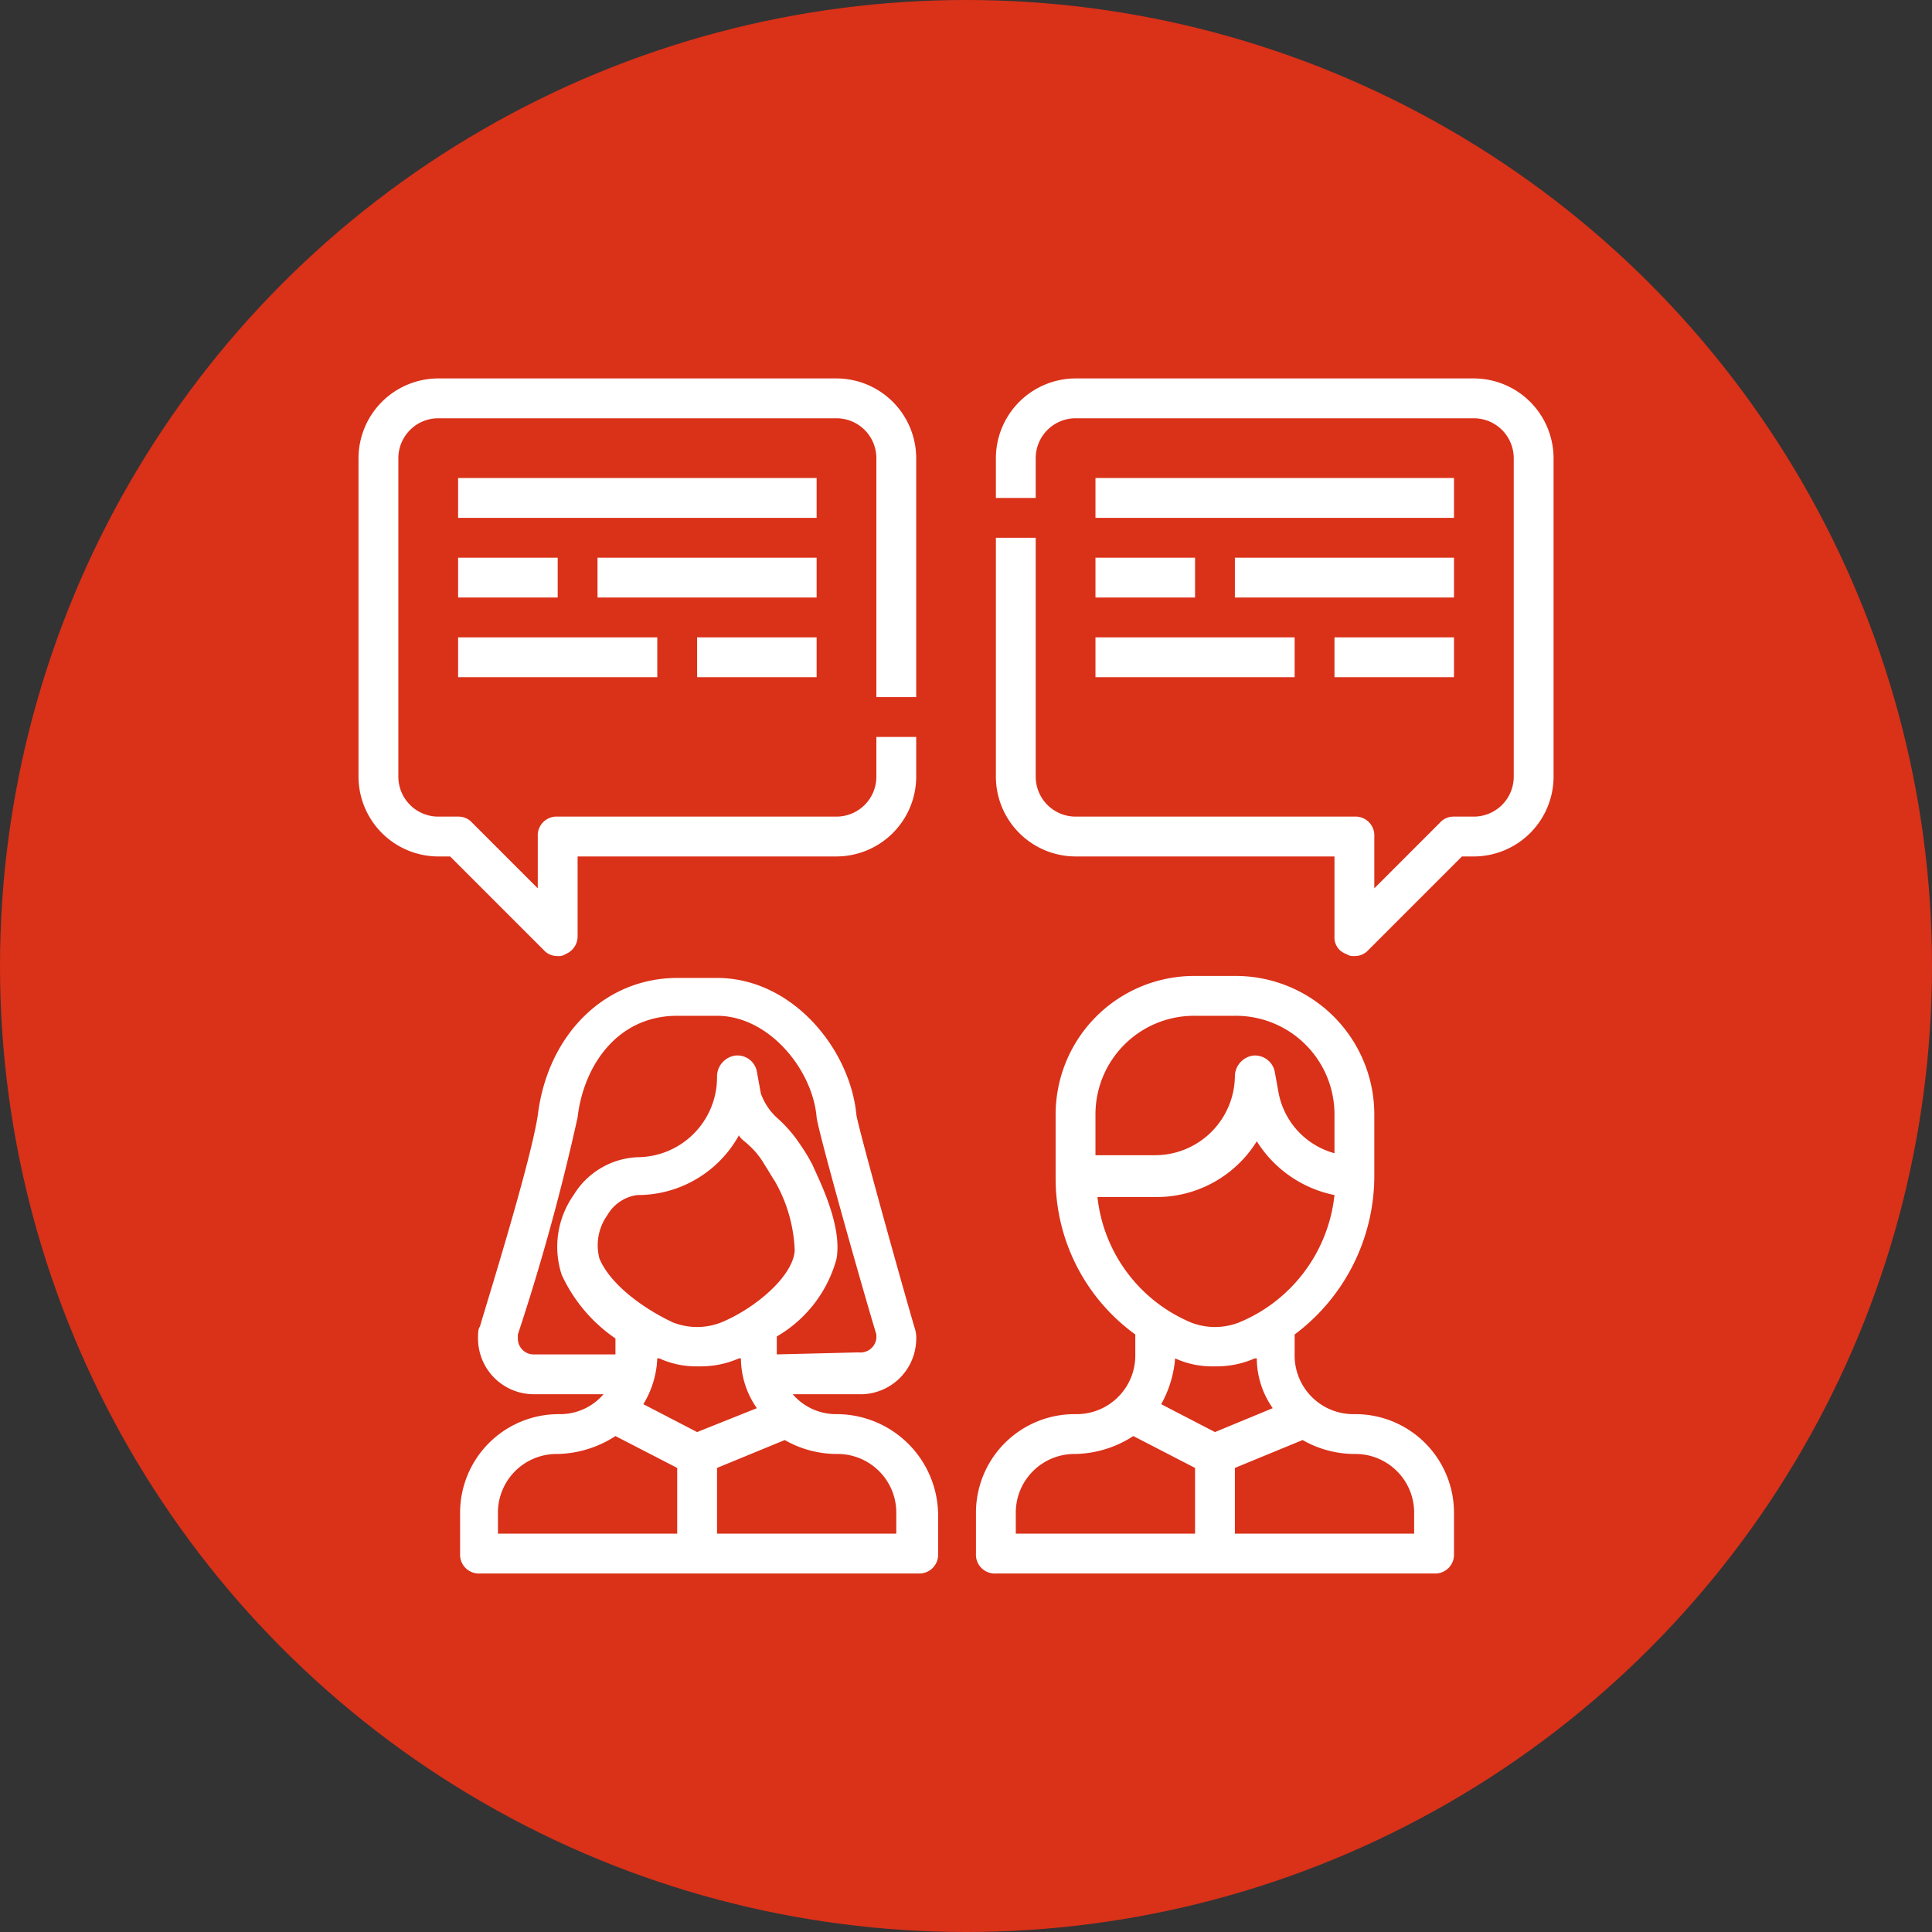 <svg xmlns="http://www.w3.org/2000/svg" width="97" height="97" viewBox="0 0 97 97"><rect x="0" y="0" width="97" height="97" fill="#333333" stroke="none"/><g data-name="グループ 33" transform="translate(559 -1488)"><circle data-name="楕円形 1" cx="48.5" cy="48.5" r="48.5" transform="translate(-559 1488)" fill="#da3119"/><path data-name="パス 20" d="M-491 1559a2.946 2.946 0 0 1-3-3v-1a9.947 9.947 0 0 0 4-7.9v-3.1a6.957 6.957 0 0 0-7-7h-2a6.957 6.957 0 0 0-7 7v3.1a9.666 9.666 0 0 0 4 7.9v1a2.946 2.946 0 0 1-3 3 4.951 4.951 0 0 0-5 5v2a.945.945 0 0 0 1 1h22a.945.945 0 0 0 1-1v-2a4.951 4.951 0 0 0-5-5zm-8-20h2a4.951 4.951 0 0 1 5 5v1.9a3.9 3.9 0 0 1-2.8-3l-.2-1.1a1.011 1.011 0 0 0-1.1-.8 1.063 1.063 0 0 0-.9 1 4.012 4.012 0 0 1-4 4h-3v-2a4.951 4.951 0 0 1 5-5zm-4.9 9.1h3a5.921 5.921 0 0 0 5-2.8 6 6 0 0 0 3.9 2.7 7.807 7.807 0 0 1-4.8 6.4 3.313 3.313 0 0 1-2.4 0 7.737 7.737 0 0 1-4.7-6.3zm3.9 8.1a4.477 4.477 0 0 0 2 .4 4.767 4.767 0 0 0 2-.4h.1a4.376 4.376 0 0 0 .8 2.5l-2.9 1.2-2.7-1.4a5.64 5.64 0 0 0 .7-2.3zm-8 7.8a2.946 2.946 0 0 1 3-3 5.526 5.526 0 0 0 2.9-.9l3.1 1.6v3.3h-9zm20 1h-9v-3.3l3.4-1.4a5.279 5.279 0 0 0 2.6.7 2.946 2.946 0 0 1 3 3z" fill="#fff"/><path data-name="パス 21" d="M-517 1559a2.865 2.865 0 0 1-2.2-1h3.3a2.8 2.8 0 0 0 2.9-2.7 1.7 1.7 0 0 0-.1-.7c-1.1-3.8-2.8-10-2.9-10.6-.3-3.3-3.2-6.9-7-6.9h-2c-3.6 0-6.5 2.8-7 6.9-.4 2.6-2.9 10.5-2.9 10.6-.1.1-.1.4-.1.6a2.8 2.8 0 0 0 2.8 2.8h3.5a2.865 2.865 0 0 1-2.2 1 4.951 4.951 0 0 0-5 5v2a.945.945 0 0 0 1 1h22a.945.945 0 0 0 1-1v-2a5.1 5.1 0 0 0-5.1-5zm-7 .9l-2.7-1.4a4.756 4.756 0 0 0 .7-2.3h.1a4.477 4.477 0 0 0 2 .4 4.767 4.767 0 0 0 2-.4h.1a4.376 4.376 0 0 0 .8 2.5zm1.2-5.5a3.313 3.313 0 0 1-2.4 0c-1.3-.6-3.1-1.8-3.7-3.2a2.6 2.6 0 0 1 .4-2.2 2.038 2.038 0 0 1 1.5-1 5.807 5.807 0 0 0 5.1-3c.1.2.3.3.5.5a3.915 3.915 0 0 1 .8 1c.2.3.3.5.5.8a7.517 7.517 0 0 1 1 3.5c-.1 1.3-2 2.9-3.7 3.6zm-9.4 1.6a.789.789 0 0 1-.8-.8v-.2a110.83 110.83 0 0 0 3-10.9c.3-2.6 2-5.1 5-5.1h2c2.6 0 4.8 2.7 5 5.1.1.8 2.3 8.6 3 10.9v.2a.808.808 0 0 1-.9.7l-4.1.1v-.9a6.456 6.456 0 0 0 3-3.9c.3-1.7-.9-4-1.2-4.7a8.794 8.794 0 0 0-.6-1 6.885 6.885 0 0 0-1.1-1.3 3.051 3.051 0 0 1-.9-1.3l-.2-1.1a.991.991 0 0 0-1.1-.8 1.063 1.063 0 0 0-.9 1v.1a4.012 4.012 0 0 1-4 4 3.957 3.957 0 0 0-3.2 1.9 4.518 4.518 0 0 0-.6 4 7.841 7.841 0 0 0 2.7 3.2v.8zm-1.8 8a2.946 2.946 0 0 1 3-3 5.526 5.526 0 0 0 2.9-.9l3.1 1.6v3.3h-9zm20 1h-9v-3.3l3.4-1.4a5.279 5.279 0 0 0 2.6.7 2.946 2.946 0 0 1 3 3z" fill="#fff"/><path data-name="パス 22" d="M-531 1536a.6.6 0 0 0 .4-.1.961.961 0 0 0 .6-.9v-4h13a4.012 4.012 0 0 0 4-4v-2h-2v2a2.006 2.006 0 0 1-2 2h-14a.945.945 0 0 0-1 1v2.6l-3.3-3.3a.908.908 0 0 0-.7-.3h-1a2.006 2.006 0 0 1-2-2v-16a2.006 2.006 0 0 1 2-2h20a2.006 2.006 0 0 1 2 2v12h2v-12a4.012 4.012 0 0 0-4-4h-20a4.012 4.012 0 0 0-4 4v16a4.012 4.012 0 0 0 4 4h.6l4.7 4.7a.908.908 0 0 0 .7.3z" fill="#fff"/><path data-name="パス 23" d="M-485 1507h-20a4.012 4.012 0 0 0-4 4v2h2v-2a2.006 2.006 0 0 1 2-2h20a2.006 2.006 0 0 1 2 2v16a2.006 2.006 0 0 1-2 2h-1a.908.908 0 0 0-.7.3l-3.3 3.3v-2.6a.945.945 0 0 0-1-1h-14a2.006 2.006 0 0 1-2-2v-12h-2v12a4.012 4.012 0 0 0 4 4h13v4a.875.875 0 0 0 .6.9.6.6 0 0 0 .4.1.908.908 0 0 0 .7-.3l4.7-4.7h.6a4.012 4.012 0 0 0 4-4v-16a4.012 4.012 0 0 0-4-4z" fill="#fff"/><path data-name="長方形 28" fill="#fff" d="M-536 1512h18v2h-18z"/><path data-name="長方形 29" fill="#fff" d="M-536 1516h5v2h-5z"/><path data-name="長方形 30" fill="#fff" d="M-529 1516h11v2h-11z"/><path data-name="長方形 31" fill="#fff" d="M-536 1520h10v2h-10z"/><path data-name="長方形 32" fill="#fff" d="M-524 1520h6v2h-6z"/><path data-name="長方形 33" fill="#fff" d="M-504 1512h18v2h-18z"/><path data-name="長方形 34" fill="#fff" d="M-504 1516h5v2h-5z"/><path data-name="長方形 35" fill="#fff" d="M-497 1516h11v2h-11z"/><path data-name="長方形 36" fill="#fff" d="M-504 1520h10v2h-10z"/><path data-name="長方形 37" fill="#fff" d="M-492 1520h6v2h-6z"/></g></svg>
